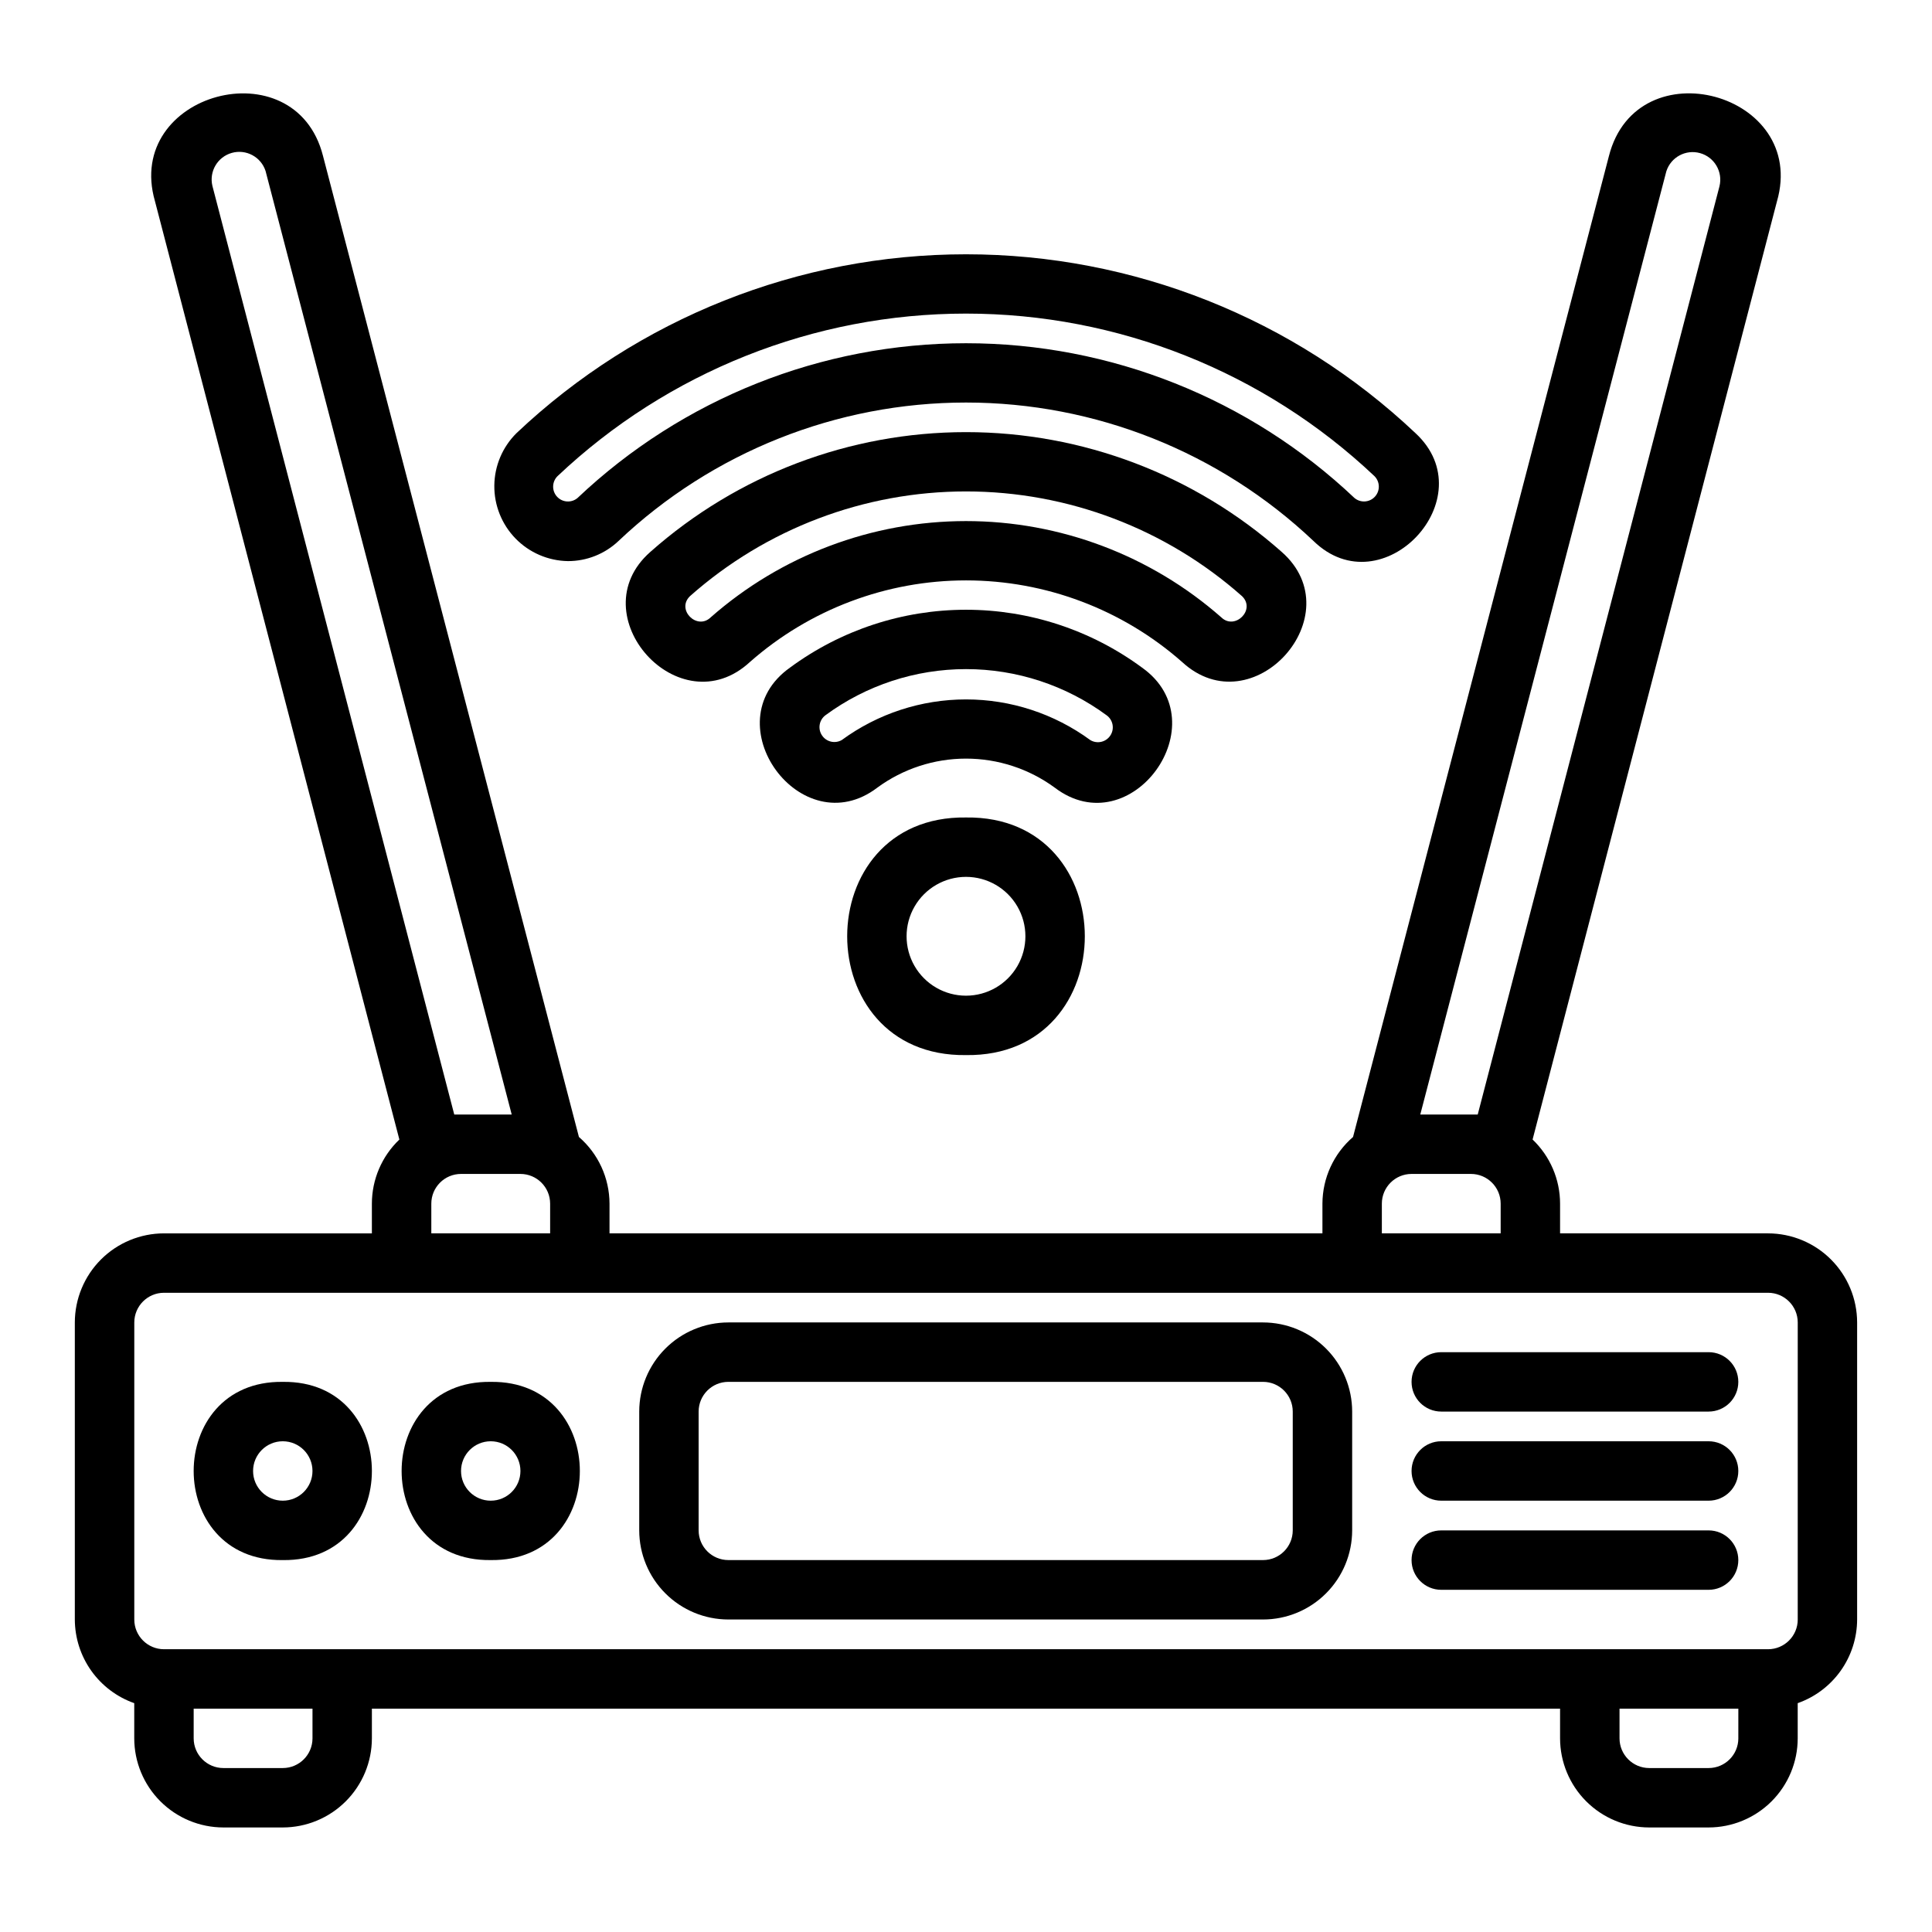 <?xml version="1.0" encoding="UTF-8"?>
<!-- The Best Svg Icon site in the world: iconSvg.co, Visit us! https://iconsvg.co -->
<svg fill="#000000" width="800px" height="800px" version="1.1" viewBox="144 144 512 512" xmlns="http://www.w3.org/2000/svg">
 <g>
  <path d="m612.54 470.85h-55.105v-7.871c-0.004-6.422-2.637-12.559-7.285-16.992l64.754-248.59c8.324-28.75-37.098-41.145-44.52-12.055l-67.797 259.9-0.008 0.055v0.004c-5.137 4.438-8.098 10.887-8.121 17.676v7.871h-188.93v-7.871c-0.023-6.789-2.984-13.238-8.117-17.676l-0.008-0.055-67.82-259.98c-7.398-28.945-52.766-16.609-44.52 12.043l64.773 248.68v0.004c-4.648 4.43-7.281 10.57-7.285 16.992v7.871h-55.105c-6.262 0.008-12.262 2.496-16.691 6.922-4.426 4.43-6.918 10.434-6.926 16.691v78.723c0.016 4.867 1.539 9.613 4.356 13.578 2.82 3.969 6.801 6.969 11.391 8.586v9.324c0.008 6.262 2.496 12.262 6.926 16.691 4.426 4.426 10.43 6.918 16.691 6.926h15.742c6.262-0.008 12.266-2.5 16.691-6.926 4.43-4.43 6.918-10.43 6.926-16.691v-7.871h314.88v7.871c0.008 6.262 2.5 12.262 6.926 16.691 4.426 4.426 10.43 6.918 16.691 6.926h15.746c6.258-0.008 12.262-2.5 16.691-6.926 4.426-4.43 6.918-10.43 6.922-16.691v-9.324c4.594-1.617 8.57-4.617 11.391-8.586 2.816-3.965 4.34-8.711 4.356-13.578v-78.723c-0.008-6.258-2.5-12.262-6.926-16.691-4.426-4.426-10.43-6.914-16.691-6.922zm-26.945-281.45c1.199-3.75 5.152-5.883 8.945-4.82 3.797 1.062 6.07 4.934 5.144 8.766l-64.074 246.02h-15.223zm-75.391 273.58c0.004-4.348 3.527-7.871 7.871-7.875h15.746c4.344 0.004 7.867 3.527 7.871 7.875v7.871h-31.488zm-245.82-23.617-64.098-246.11c-0.906-3.824 1.371-7.68 5.156-8.738 3.781-1.059 7.727 1.062 8.934 4.801l65.23 250.04zm-6.082 23.617c0.004-4.348 3.527-7.871 7.875-7.875h15.742c4.348 0.004 7.867 3.527 7.871 7.875v7.871h-31.488zm-31.488 141.7c-0.004 4.344-3.523 7.867-7.871 7.871h-15.742c-4.348-0.004-7.871-3.527-7.875-7.871v-7.871h31.488zm377.86 0h0.004c-0.004 4.344-3.527 7.867-7.871 7.871h-15.746c-4.344-0.004-7.867-3.527-7.871-7.871v-7.871h31.488zm15.742-31.488h0.004c-0.004 4.344-3.523 7.867-7.871 7.871h-425.09c-4.344-0.004-7.867-3.527-7.871-7.871v-78.723c0.004-4.344 3.527-7.867 7.871-7.871h425.09c4.348 0.004 7.867 3.527 7.871 7.871z"/>
  <path d="m218.94 510.21c-31.488-0.426-31.488 47.656 0 47.23 31.488 0.43 31.488-47.652 0-47.23zm0 31.488c-4.348 0-7.871-3.523-7.871-7.871 0-4.348 3.523-7.875 7.871-7.875s7.871 3.527 7.871 7.875c0 4.348-3.523 7.871-7.871 7.871z"/>
  <path d="m274.05 510.21c-31.488-0.43-31.488 47.652 0 47.227 31.488 0.434 31.488-47.648 0-47.227zm0 31.488c-4.348 0-7.871-3.523-7.871-7.871 0-4.348 3.523-7.875 7.871-7.875s7.871 3.527 7.871 7.875c0 4.348-3.523 7.871-7.871 7.871z"/>
  <path d="m478.72 494.46h-141.7c-6.262 0.008-12.266 2.5-16.691 6.926-4.43 4.43-6.918 10.43-6.926 16.691v31.488c0.008 6.262 2.496 12.266 6.926 16.691 4.426 4.43 10.43 6.918 16.691 6.926h141.7c6.262-0.008 12.266-2.496 16.691-6.926 4.426-4.426 6.918-10.43 6.926-16.691v-31.488c-0.008-6.262-2.5-12.262-6.926-16.691-4.426-4.426-10.43-6.918-16.691-6.926zm7.871 55.105c-0.004 4.348-3.523 7.867-7.871 7.871h-141.7c-4.348-0.004-7.871-3.523-7.875-7.871v-31.488c0.004-4.344 3.527-7.867 7.875-7.871h141.7c4.348 0.004 7.867 3.527 7.871 7.871z"/>
  <path d="m596.8 502.34h-70.852c-4.348 0-7.871 3.523-7.871 7.871 0 4.348 3.523 7.871 7.871 7.871h70.852c4.348 0 7.871-3.523 7.871-7.871 0-4.348-3.523-7.871-7.871-7.871z"/>
  <path d="m596.8 525.95h-70.852c-4.348 0-7.871 3.527-7.871 7.875 0 4.348 3.523 7.871 7.871 7.871h70.852c4.348 0 7.871-3.523 7.871-7.871 0-4.348-3.523-7.875-7.871-7.875z"/>
  <path d="m596.8 549.57h-70.852c-4.348 0-7.871 3.523-7.871 7.871s3.523 7.875 7.871 7.875h70.852c4.348 0 7.871-3.527 7.871-7.875s-3.523-7.871-7.871-7.871z"/>
  <path d="m400 423.61c41.984 0.57 41.984-63.535 0-62.969-41.984-0.574-41.984 63.531 0 62.969zm0-15.742c-5.625 0-10.824-3-13.637-7.871s-2.812-10.875 0-15.746 8.012-7.871 13.637-7.871 10.82 3 13.633 7.871 2.812 10.875 0 15.746-8.008 7.871-13.633 7.871z"/>
  <path d="m294.48 292.7c5 0.016 9.812-1.895 13.438-5.34 24.871-23.555 57.824-36.68 92.078-36.684 34.258 0 67.211 13.129 92.082 36.68 18.219 17.777 45.668-11.371 27.023-28.582-32.191-30.43-74.809-47.383-119.11-47.383s-86.91 16.953-119.1 47.383c-3.723 3.68-5.84 8.676-5.891 13.906-0.051 5.234 1.965 10.273 5.613 14.023 3.648 3.75 8.633 5.902 13.863 5.996zm-2.731-22.516c29.254-27.66 67.988-43.078 108.25-43.078s78.992 15.418 108.25 43.078c1.492 1.488 1.543 3.891 0.117 5.441-1.426 1.551-3.82 1.699-5.43 0.336-27.805-26.328-64.641-41-102.93-41s-75.133 14.672-102.94 41c-1.609 1.371-4.012 1.223-5.441-0.332-1.43-1.555-1.371-3.965 0.129-5.449z"/>
  <path d="m483.66 290.26c-23.07-20.449-52.832-31.742-83.656-31.742-30.828 0-60.59 11.293-83.656 31.742-18.984 16.699 7.703 46.508 26.414 29.152 15.816-13.922 36.168-21.602 57.242-21.602 21.07 0 41.422 7.68 57.238 21.602 18.734 17.312 45.43-12.434 26.418-29.152zm-151.34 17.367c-3.606 3.465-9.16-2.039-5.488-5.621h-0.004c20.176-17.891 46.207-27.773 73.172-27.773s52.996 9.883 73.168 27.773c3.676 3.59-1.895 9.07-5.488 5.621-18.703-16.457-42.766-25.535-67.68-25.535s-48.977 9.078-67.684 25.535z"/>
  <path d="m446.66 320.93c-13.516-9.965-29.867-15.34-46.656-15.34-16.793 0-33.141 5.375-46.656 15.34-20.68 14.676 3.023 47.137 23.164 31.797l-0.004-0.004c6.816-4.992 15.047-7.684 23.492-7.684 8.449 0 16.68 2.691 23.496 7.68 20.23 15.422 43.766-17.16 23.164-31.789zm-13.723 19.195c-9.555-7-21.09-10.773-32.934-10.773s-23.383 3.773-32.934 10.773c-1.801 1.023-4.086 0.484-5.234-1.242-1.148-1.723-0.766-4.039 0.875-5.305 10.801-7.965 23.871-12.258 37.293-12.258 13.418 0 26.488 4.293 37.289 12.258 1.699 1.246 2.117 3.606 0.949 5.356-1.164 1.754-3.504 2.277-5.305 1.191z"/>
 </g>
</svg>